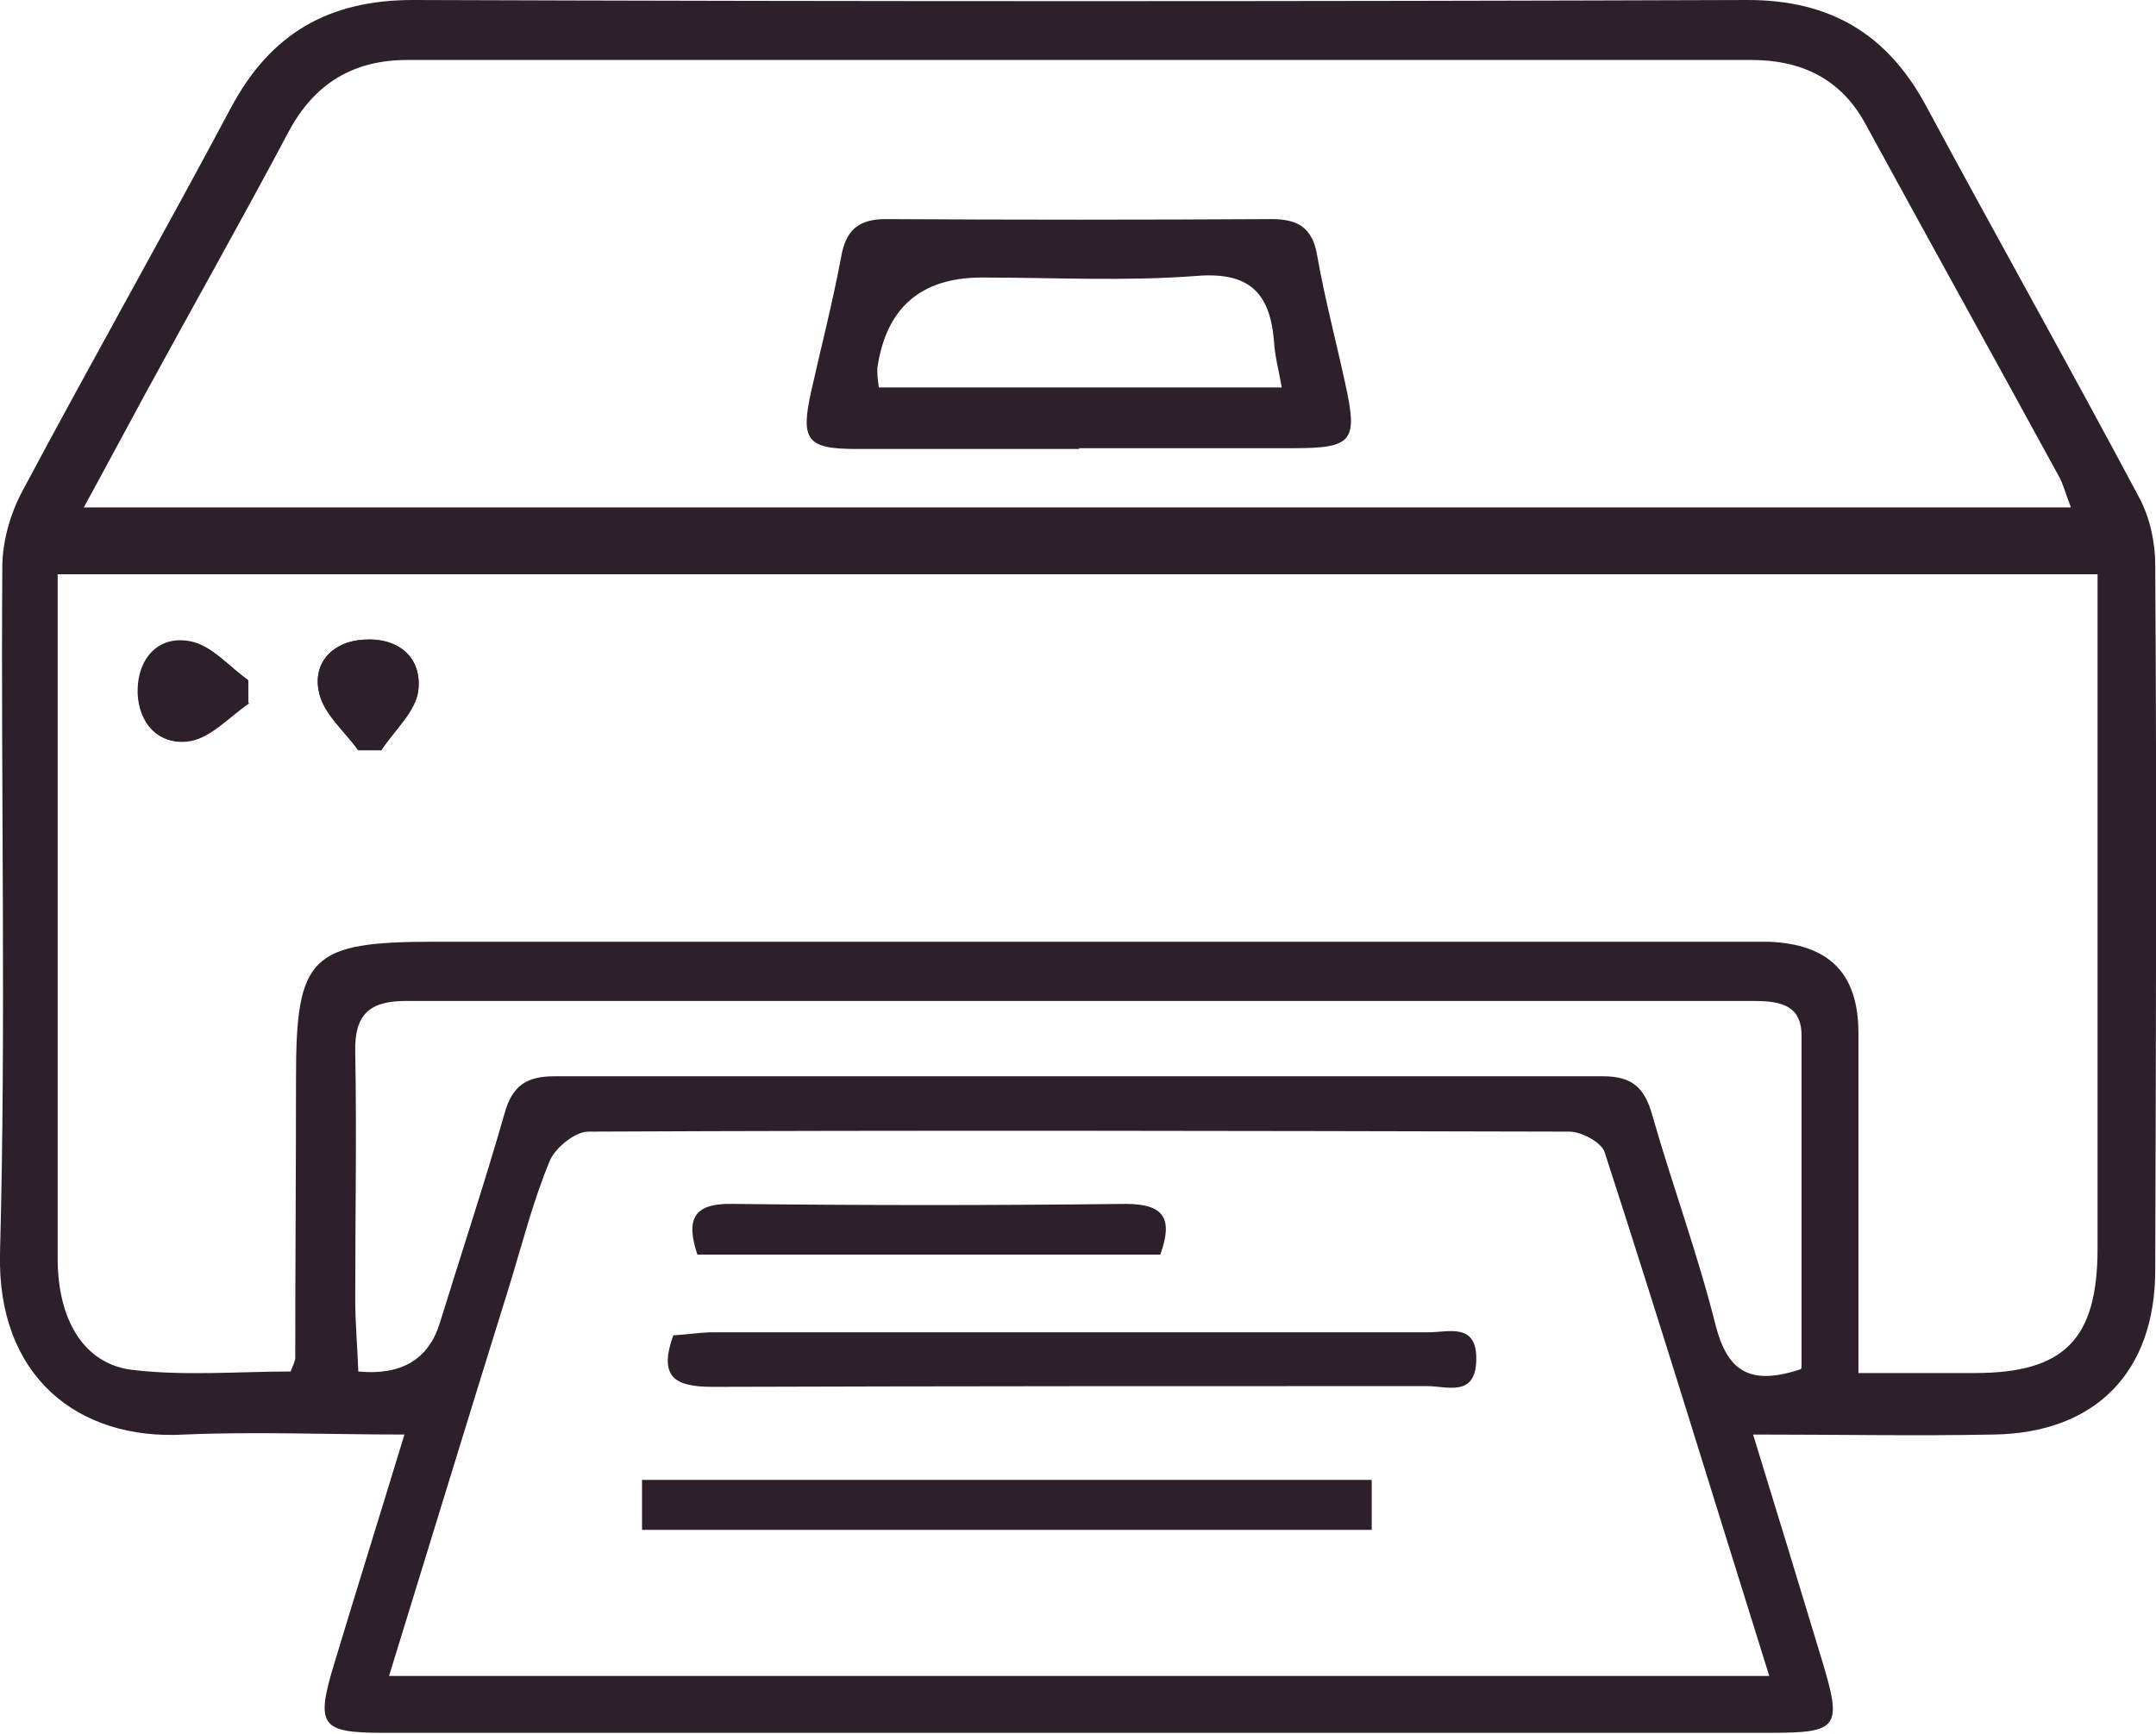 <?xml version="1.0" encoding="UTF-8"?><svg id="_イヤー_2" xmlns="http://www.w3.org/2000/svg" viewBox="0 0 28.04 22.55"><defs><style>.cls-1{fill:#2d202a;}</style></defs><g id="contents"><g id="tgPWuN.tif"><g><path class="cls-1" d="M5.26,18.66c-1.01,0-1.93-.04-2.86,0C1.01,18.74-.04,17.9,0,16.3c.08-2.97,.01-5.95,.03-8.92,0-.33,.1-.69,.26-.99,.89-1.67,1.83-3.33,2.72-5C3.52,.44,4.27,0,5.37,0c5.79,.02,11.57,.02,17.36,0,1.07,0,1.81,.44,2.31,1.36,.92,1.71,1.87,3.4,2.78,5.11,.14,.26,.21,.58,.21,.88,.02,3.06,.01,6.11,0,9.17,0,1.32-.77,2.12-2.1,2.14-1.01,.02-2.02,0-3.13,0,.32,1.04,.61,1.99,.9,2.95,.26,.86,.21,.93-.67,.93-6.01,0-12.03,0-18.04,0-.82,0-.89-.09-.64-.91,.29-.96,.59-1.92,.91-2.97ZM27.31,7.47H.75c0,1.06,0,2.07,0,3.08,0,1.94,0,3.88,0,5.82,0,.81,.35,1.38,.98,1.45,.68,.08,1.38,.02,2.05,.02,.04-.1,.06-.14,.06-.18,0-1.22,.01-2.44,.01-3.65,0-1.57,.19-1.76,1.79-1.76,5.6,0,11.2,0,16.8,0,.19,0,.37,0,.56,0,.79,.03,1.17,.41,1.17,1.19,0,.99,0,1.98,0,2.97,0,.47,0,.93,0,1.45,.56,0,1.04,0,1.51,0,1.16,0,1.6-.43,1.6-1.62,0-1.14,0-2.27,0-3.41,0-1.77,0-3.55,0-5.38Zm-.38-.88c-.06-.15-.09-.27-.14-.37-.84-1.54-1.69-3.07-2.53-4.61-.32-.59-.84-.83-1.48-.83-5.83,0-11.65,0-17.48,0-.7,0-1.21,.3-1.55,.94-.61,1.15-1.25,2.28-1.87,3.42-.25,.46-.5,.93-.79,1.46H26.93ZM5.06,21.8H23.01c-.72-2.3-1.41-4.56-2.14-6.81-.04-.13-.3-.27-.46-.27-4.25-.01-8.51-.02-12.76,0-.17,0-.43,.21-.5,.38-.22,.53-.36,1.09-.53,1.64-.52,1.67-1.03,3.34-1.56,5.06Zm18.37-4.01c0-1.44,0-2.88,0-4.32,0-.43-.33-.45-.66-.45-5.83,0-11.66,0-17.49,0-.48,0-.67,.18-.66,.66,.02,1.07,0,2.15,0,3.22,0,.32,.03,.64,.04,.94q.84,.08,1.06-.63c.28-.91,.58-1.81,.84-2.72,.1-.37,.29-.49,.65-.49,4.55,0,9.09,0,13.64,0,.38,0,.54,.15,.64,.51,.26,.91,.59,1.8,.82,2.72,.15,.58,.42,.81,1.11,.58Z"/><path class="cls-1" d="M3.23,9.14v-.29c-.25-.18-.48-.46-.75-.5-.43-.07-.7,.25-.68,.67,.01,.39,.28,.69,.68,.62,.27-.05,.51-.32,.76-.49Zm1.43,.62h.3c.17-.26,.45-.51,.48-.78,.05-.43-.26-.68-.7-.66-.41,.02-.68,.3-.59,.69,.06,.27,.33,.5,.51,.75Z"/><path class="cls-1" d="M3.23,9.14c-.25,.17-.48,.44-.76,.49-.4,.08-.67-.22-.68-.62-.01-.42,.25-.75,.68-.67,.27,.05,.5,.33,.75,.5v.29Z"/><path class="cls-1" d="M4.66,9.76c-.18-.25-.45-.47-.51-.75-.09-.39,.18-.67,.59-.69,.44-.03,.75,.23,.7,.66-.03,.27-.31,.52-.48,.77h-.3Z"/><path class="cls-1" d="M14.04,5.84c-.97,0-1.94,0-2.91,0-.64,0-.72-.12-.58-.75,.13-.58,.28-1.16,.39-1.75,.06-.35,.23-.49,.58-.49,1.67,.01,3.35,.01,5.02,0,.35,0,.53,.12,.59,.47,.1,.57,.25,1.13,.37,1.69,.16,.73,.09,.82-.68,.82-.93,0-1.86,0-2.79,0Zm-2.61-.8h5.24c-.04-.23-.09-.41-.1-.59-.05-.64-.32-.92-1.02-.86-.92,.07-1.85,.02-2.78,.02q-1.19,0-1.36,1.18c0,.06,0,.12,.02,.25Z"/><path class="cls-1" d="M8.76,17.37c.17-.01,.35-.04,.53-.04,3.1,0,6.19,0,9.29,0,.26,0,.63-.13,.62,.36-.01,.49-.38,.34-.64,.34-3.1,0-6.19,0-9.29,.01-.5,0-.71-.13-.51-.68Z"/><path class="cls-1" d="M8.35,19.9v-.65h9.49v.65H8.35Z"/><path class="cls-1" d="M9.07,16.32c-.15-.45-.06-.67,.45-.66,1.71,.02,3.42,.02,5.12,0,.5,0,.62,.19,.45,.66h-6.03Z"/></g></g></g></svg>